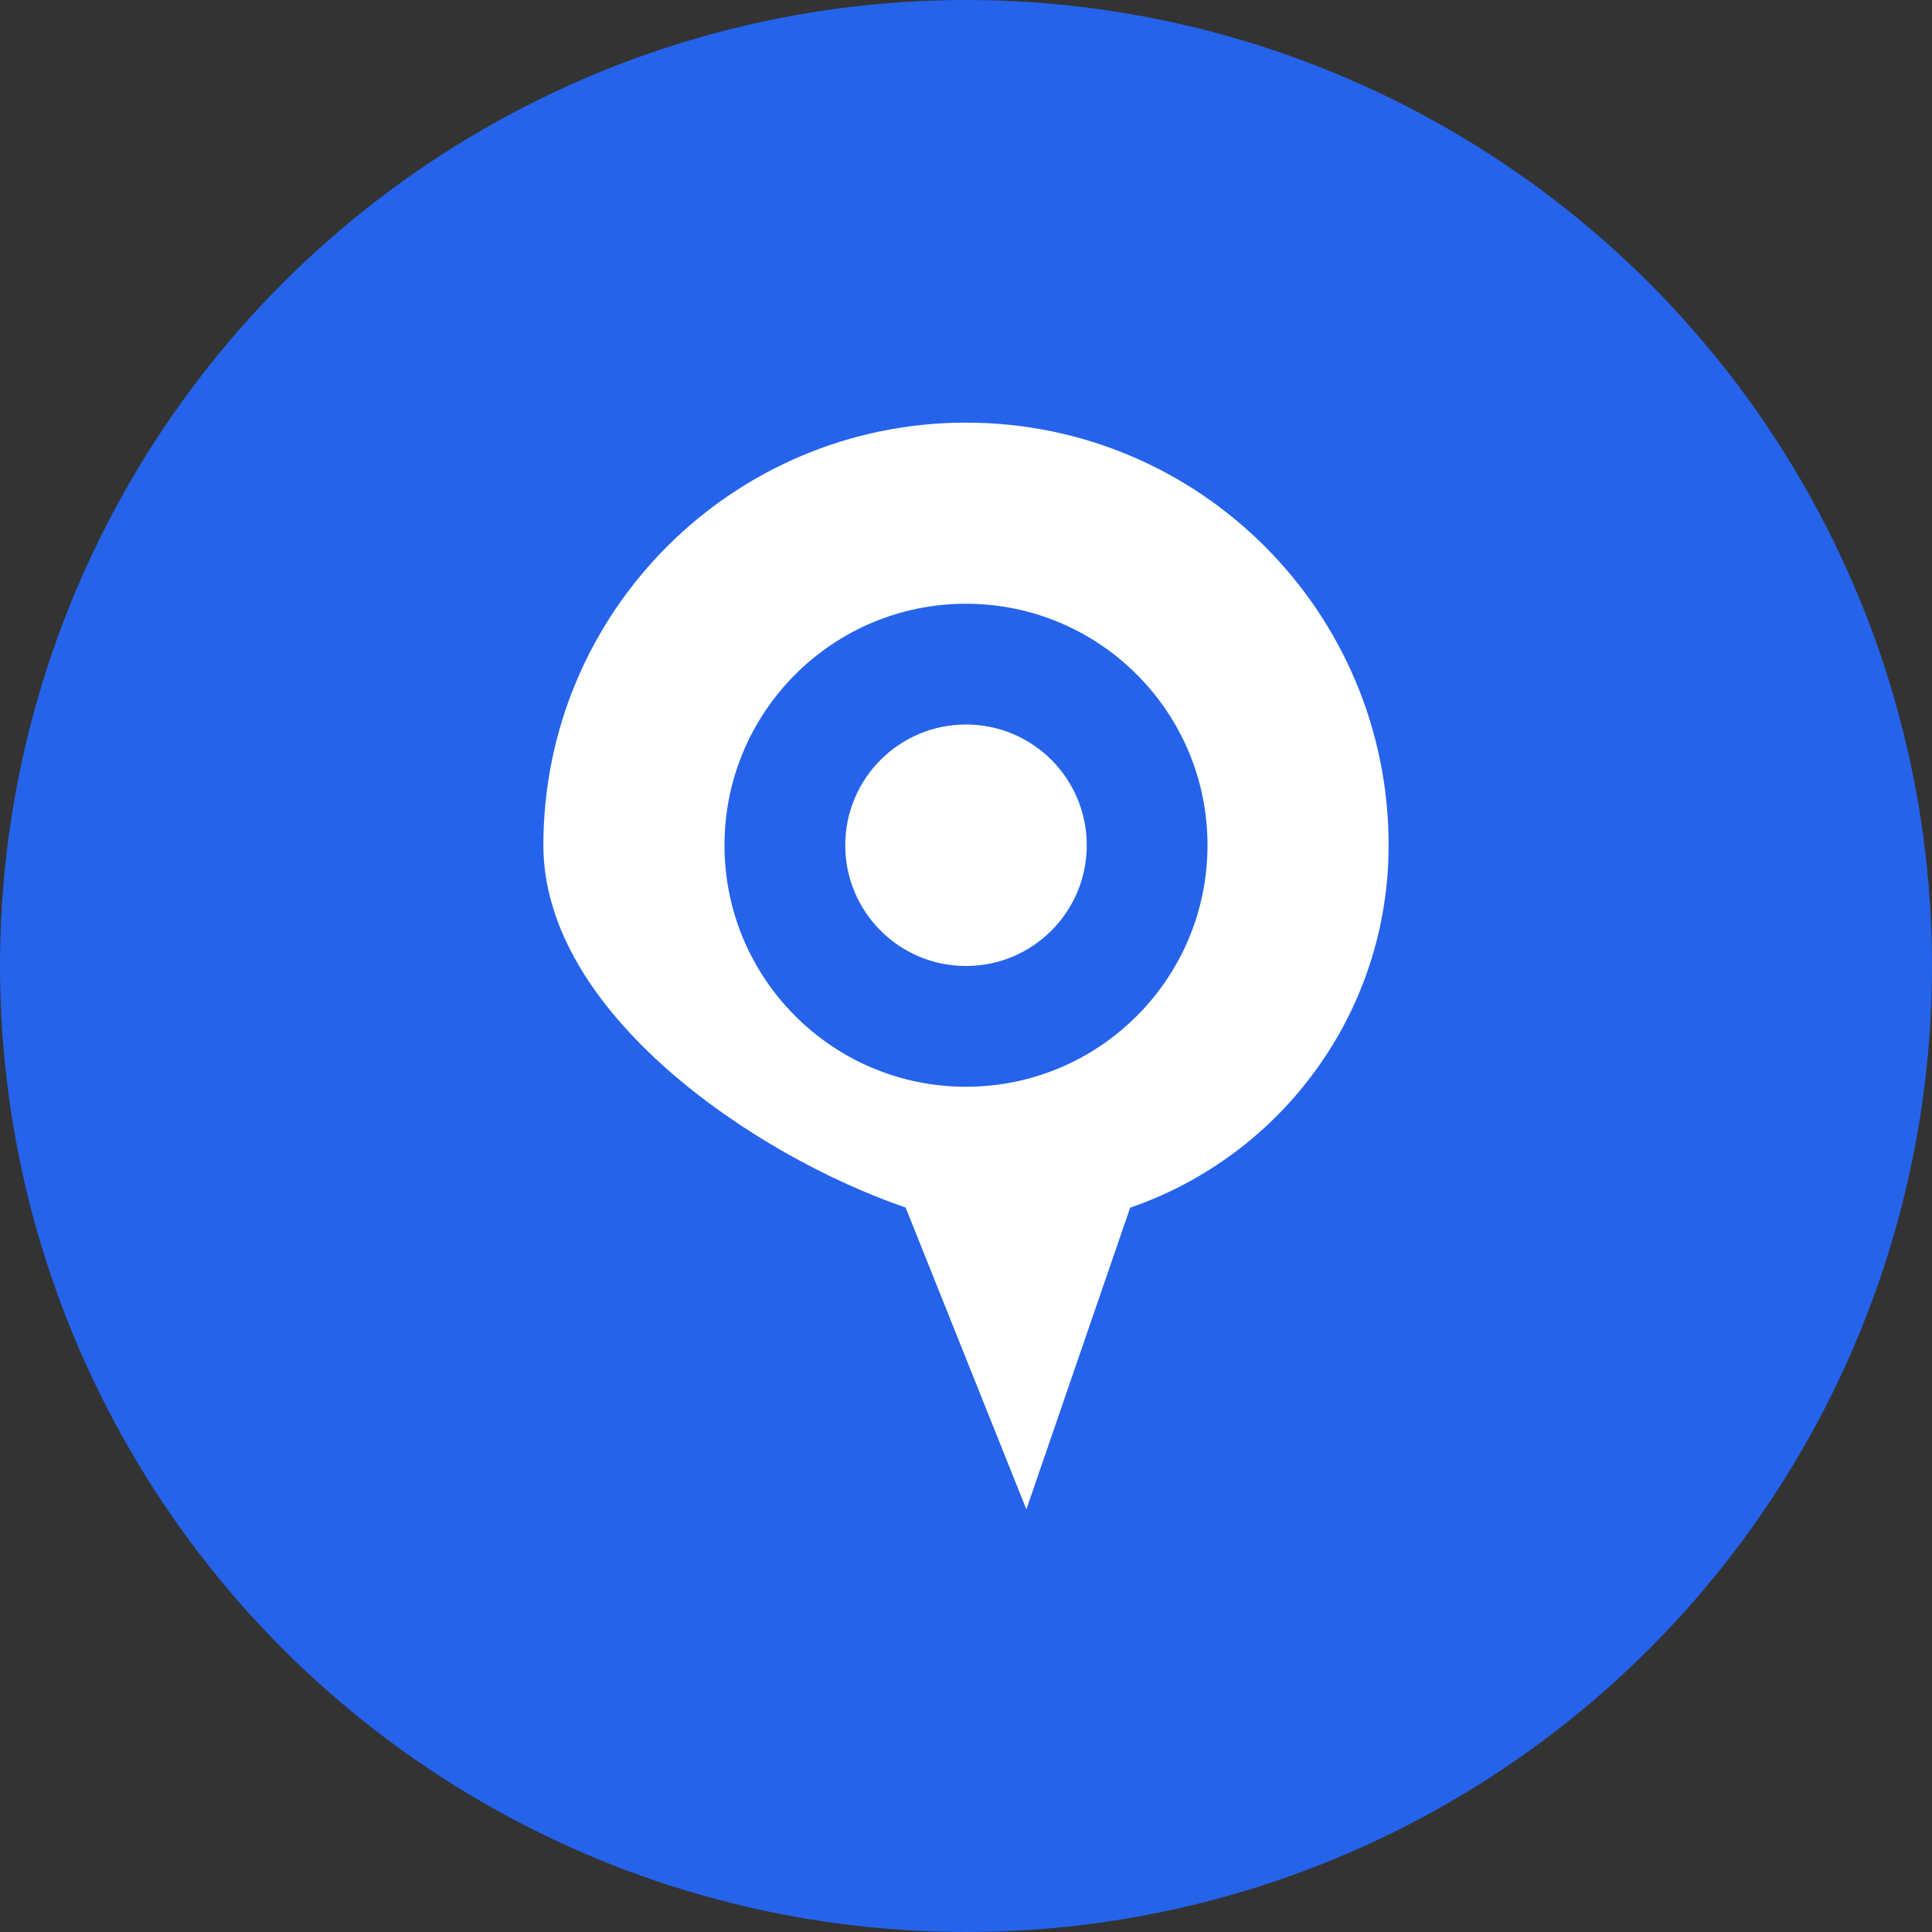 <?xml version="1.0" encoding="UTF-8"?>
<svg width="32px" height="32px" viewBox="0 0 32 32" xmlns="http://www.w3.org/2000/svg">
  <rect x="0" y="0" width="32" height="32" fill="#333333" stroke="none"/>
  <g stroke="none" stroke-width="1" fill="none" fill-rule="evenodd">
    <circle fill="#2563EB" cx="16" cy="16" r="16"/>
    <path d="M16,7 C19.866,7 23,10.134 23,14 C23,16.761 21.236,19.136 18.719,20.003 L17,25 L15,20.001 C12.477,19.134 9,16.768 9,14 C9,10.134 12.134,7 16,7 Z M16,10 C13.791,10 12,11.791 12,14 C12,16.209 13.791,18 16,18 C18.209,18 20,16.209 20,14 C20,11.791 18.209,10 16,10 Z M16,12 C17.105,12 18,12.895 18,14 C18,15.105 17.105,16 16,16 C14.895,16 14,15.105 14,14 C14,12.895 14.895,12 16,12 Z" fill="#FFFFFF"/>
  </g>
</svg>